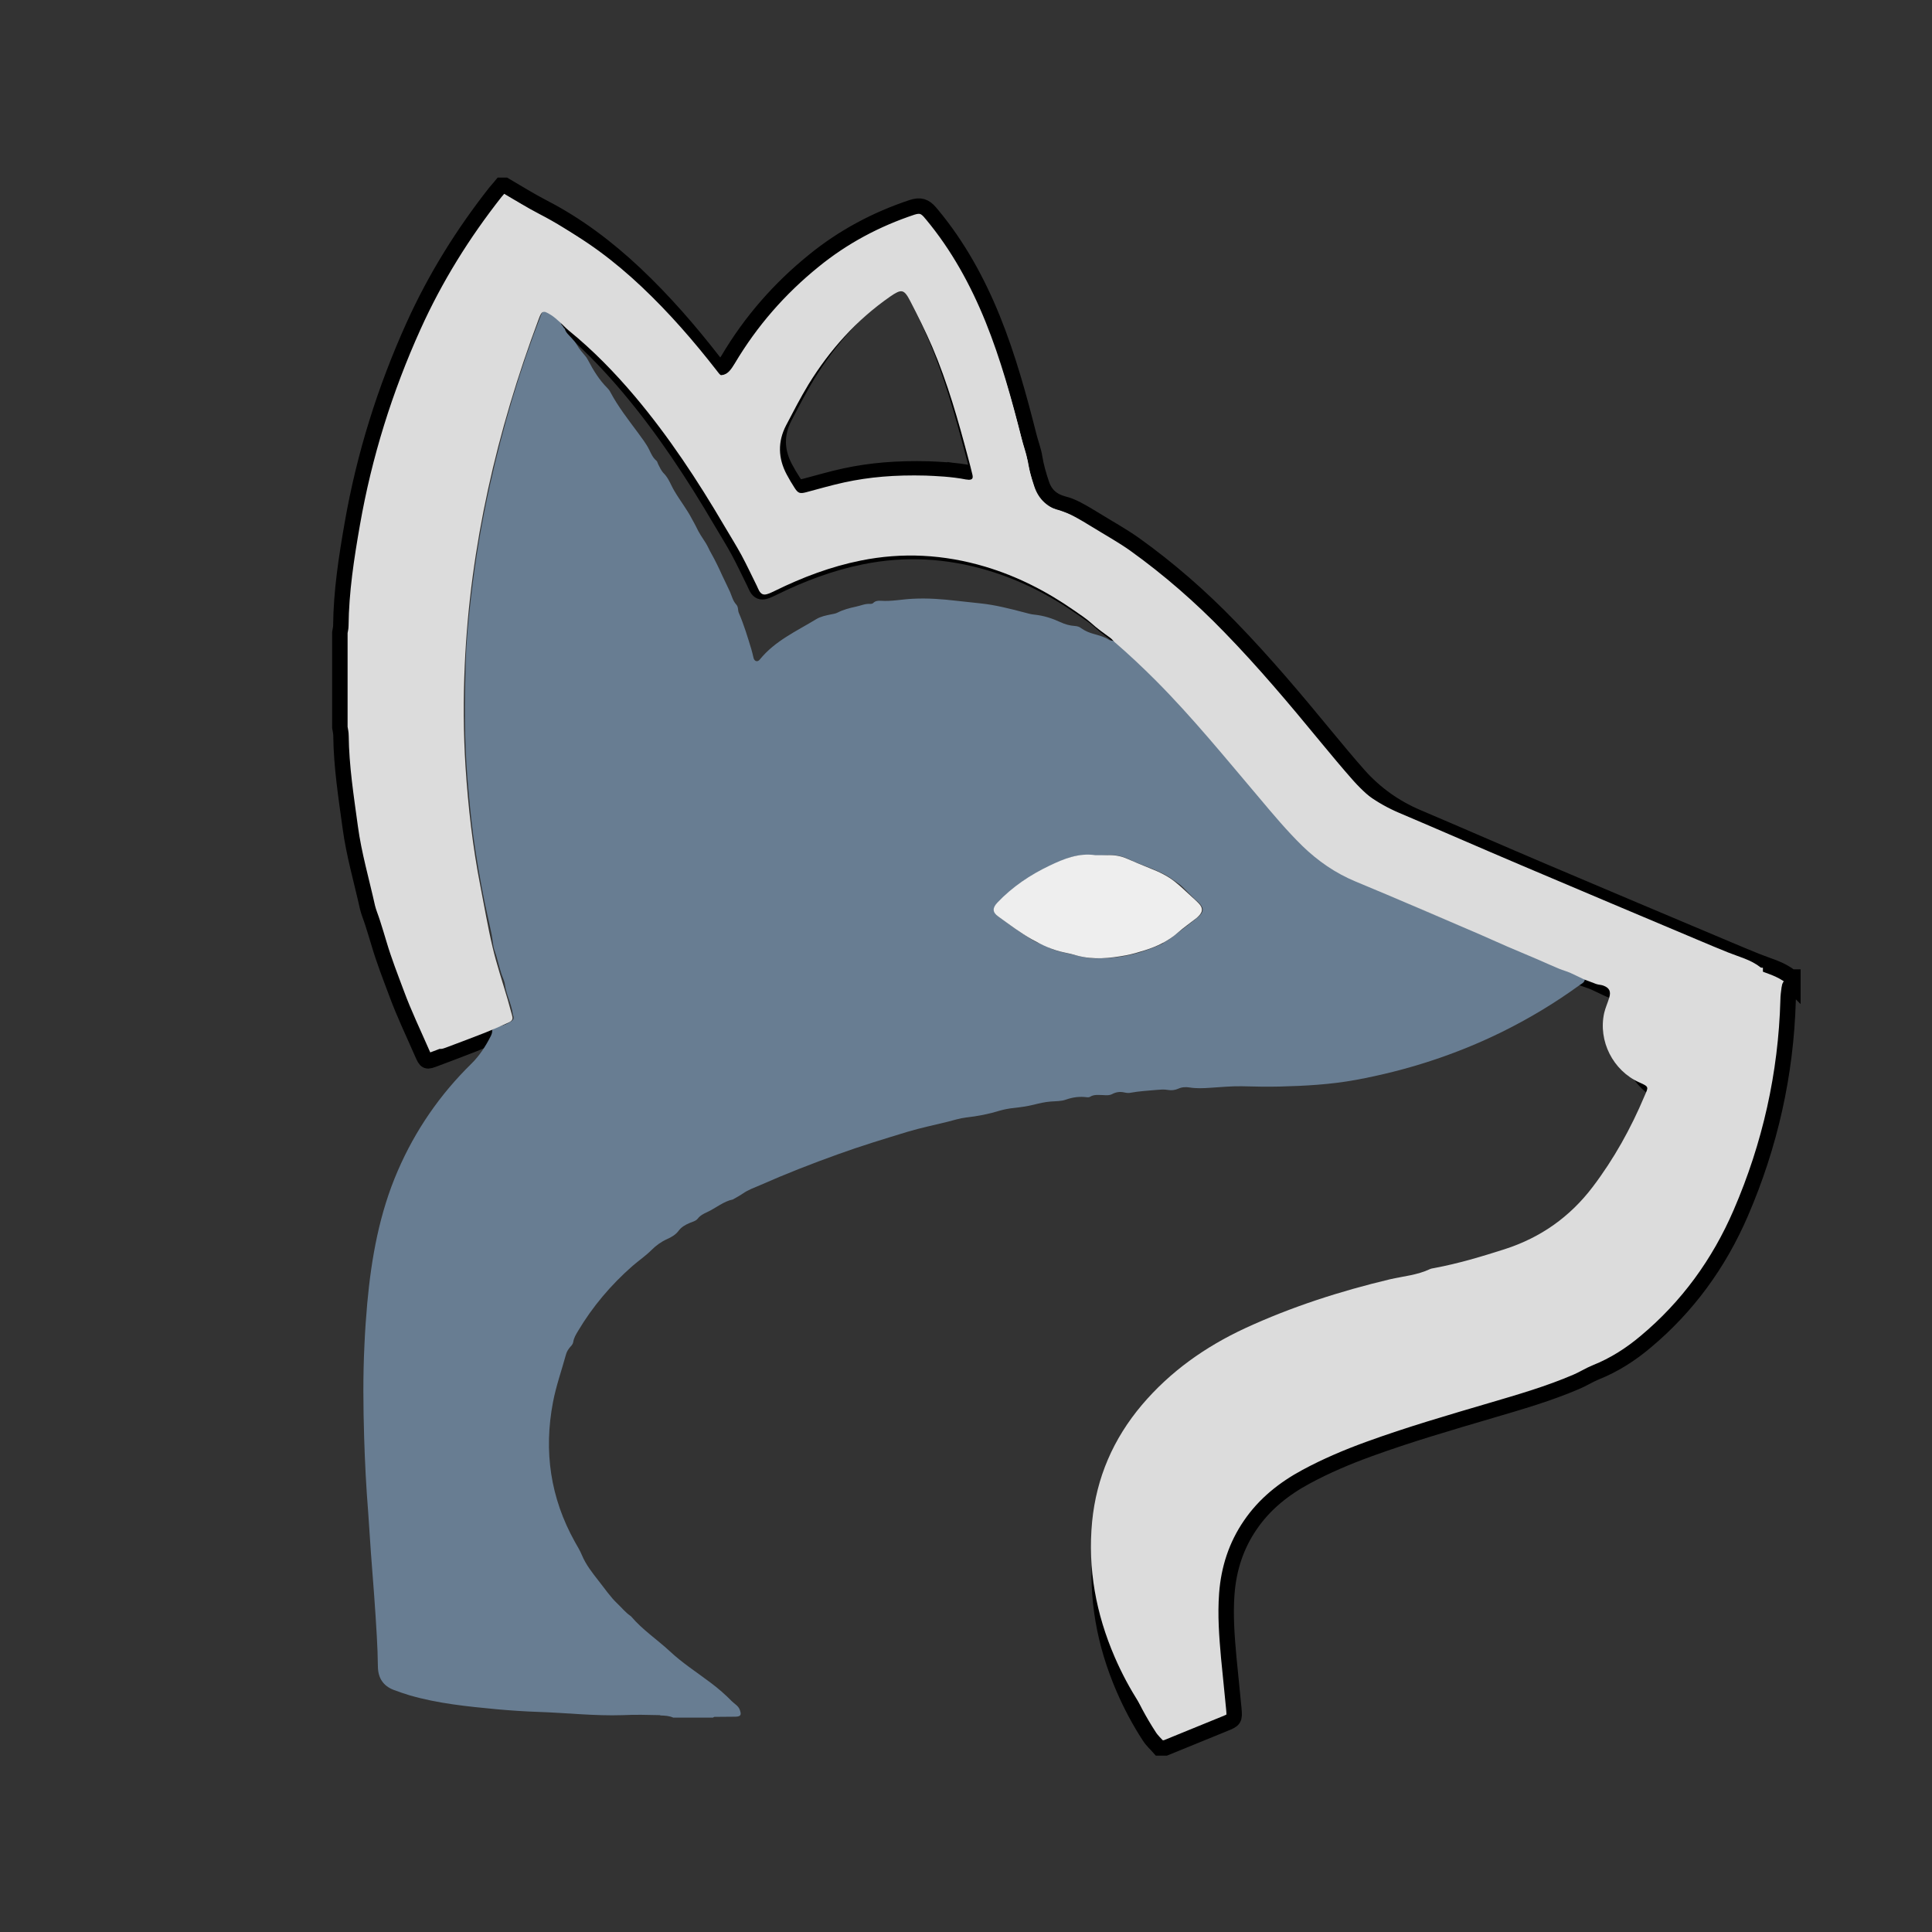 <?xml version="1.0" encoding="UTF-8"?>
<!-- Generated by Pixelmator Pro 3.6.9 -->
<svg width="125" height="125" viewBox="0 0 125 125" xmlns="http://www.w3.org/2000/svg">
    <rect x="0" y="0" width="125" height="125" fill="#333333" stroke="none"/>
    <path id="Rounded-Rectangle" fill="#301b3c" fill-rule="evenodd" stroke="#000000" stroke-width="14" stroke-linecap="round" stroke-linejoin="round" visibility="hidden" d="M -30 118 C -30 140.091 -12.091 158 10 158 L 113 158 C 135.091 158 153 140.091 153 118 L 153 22 C 153 -0.091 135.091 -18 113 -18 L 10 -18 C -12.091 -18 -30 -0.091 -30 22 Z"/>
    <g id="Group-copy-2">
        <g id="Group">
            <path id="Path" fill="#dcdcdc" stroke="#000000" stroke-width="0.999" d="M 115.99 63.749 C 115.835 63.707 115.773 63.8 115.763 63.934 C 115.732 64.193 115.69 64.451 115.69 64.709 C 115.556 69.498 114.524 74.092 112.624 78.49 C 111.221 81.741 109.187 84.549 106.451 86.831 C 105.481 87.646 104.428 88.317 103.241 88.792 C 102.807 88.967 102.415 89.225 101.992 89.401 C 100.216 90.165 98.358 90.702 96.5 91.249 C 93.837 92.033 91.174 92.807 88.562 93.757 C 87.168 94.263 85.806 94.841 84.505 95.543 C 83.07 96.317 81.821 97.308 80.892 98.671 C 79.973 100.013 79.498 101.499 79.375 103.11 C 79.271 104.483 79.375 105.855 79.498 107.228 C 79.602 108.343 79.726 109.448 79.829 110.563 C 79.891 111.244 79.86 111.275 79.22 111.533 C 77.94 112.049 76.68 112.576 75.4 113.092 L 75.008 113.092 C 74.791 112.844 74.533 112.617 74.358 112.338 C 73.718 111.358 73.171 110.325 72.706 109.252 C 71.457 106.361 70.9 103.357 71.199 100.209 C 71.488 97.267 72.613 94.676 74.523 92.415 C 76.422 90.175 78.766 88.523 81.408 87.295 C 84.515 85.86 87.757 84.818 91.091 84.023 C 91.989 83.816 92.918 83.744 93.765 83.341 C 93.858 83.3 93.961 83.29 94.064 83.269 C 95.664 82.97 97.212 82.505 98.761 82.01 C 101.156 81.236 103.107 79.863 104.635 77.85 C 106.059 75.971 107.184 73.937 108.093 71.78 C 108.351 71.181 108.423 71.171 107.742 70.871 C 105.987 70.087 104.986 68.105 105.398 66.236 C 105.481 65.885 105.636 65.555 105.739 65.204 C 105.863 64.791 105.739 64.554 105.347 64.409 C 105.244 64.368 105.12 64.358 105.006 64.337 C 104.903 64.316 104.81 64.285 104.717 64.244 C 104.521 64.172 104.335 64.1 104.139 64.027 C 104.067 63.996 103.995 63.965 103.933 63.934 C 103.664 63.811 103.406 63.676 103.127 63.553 C 102.89 63.449 102.642 63.387 102.395 63.284 C 101.92 63.088 101.445 62.871 100.97 62.665 C 100.289 62.376 99.607 62.087 98.926 61.798 C 98.307 61.529 97.698 61.251 97.078 60.982 C 94.322 59.805 91.576 58.608 88.81 57.462 C 87.457 56.905 86.281 56.089 85.238 55.077 C 84.216 54.076 83.297 52.982 82.379 51.888 C 80.118 49.224 77.919 46.51 75.452 44.032 C 74.564 43.144 73.645 42.277 72.696 41.462 C 72.592 41.369 72.51 41.245 72.396 41.173 C 71.973 40.863 71.54 40.564 71.147 40.202 C 70.796 39.882 70.383 39.624 69.991 39.345 C 68.154 38.065 66.192 37.064 64.045 36.424 C 61.299 35.609 58.533 35.454 55.735 36.022 C 53.743 36.424 51.854 37.136 50.027 38.035 C 49.851 38.117 49.676 38.21 49.49 38.262 C 49.242 38.334 49.098 38.262 48.964 38.045 C 48.902 37.931 48.85 37.807 48.798 37.694 C 48.458 37.013 48.138 36.321 47.776 35.65 C 47.415 34.989 47.013 34.349 46.631 33.699 C 44.855 30.674 42.925 27.743 40.664 25.059 C 39.312 23.459 37.856 21.962 36.225 20.641 C 36.029 20.475 35.854 20.279 35.657 20.104 C 35.461 19.928 35.275 19.753 35.059 19.619 C 34.532 19.288 34.439 19.33 34.233 19.897 C 31.446 27.35 29.66 35.02 29.299 42.989 C 29.195 45.26 29.206 47.532 29.35 49.803 C 29.526 52.476 29.825 55.129 30.341 57.761 C 30.61 59.124 30.837 60.497 31.157 61.839 C 31.435 63.026 31.828 64.182 32.168 65.349 C 32.261 65.669 32.344 65.999 32.437 66.319 C 32.53 66.639 32.53 66.742 32.137 66.918 C 31.642 67.145 31.146 67.351 30.641 67.558 C 29.835 67.878 29.02 68.177 28.204 68.487 C 27.575 68.724 27.575 68.735 27.306 68.126 C 26.749 66.846 26.14 65.586 25.655 64.265 C 25.262 63.212 24.849 62.159 24.529 61.075 C 24.395 60.621 24.251 60.156 24.106 59.702 C 24.003 59.372 23.858 59.041 23.776 58.701 C 23.394 56.977 22.898 55.284 22.661 53.529 C 22.393 51.557 22.083 49.596 22.062 47.604 C 22.062 47.428 22.021 47.242 21.99 47.067 L 21.99 40.915 C 22.011 40.77 22.052 40.636 22.052 40.491 C 22.073 38.262 22.413 36.063 22.795 33.885 C 23.569 29.456 24.901 25.193 26.759 21.084 C 28.163 17.977 29.949 15.108 32.055 12.434 C 32.179 12.279 32.313 12.145 32.437 11.99 C 32.519 11.99 32.592 11.99 32.674 11.99 C 33.49 12.465 34.295 12.971 35.131 13.404 C 37.34 14.54 39.301 16.026 41.108 17.729 C 42.945 19.464 44.597 21.363 46.145 23.355 C 46.228 23.469 46.321 23.583 46.424 23.675 C 46.579 23.81 46.693 23.81 46.827 23.665 C 46.94 23.541 47.023 23.397 47.116 23.252 C 48.571 20.795 50.429 18.669 52.649 16.873 C 54.548 15.324 56.685 14.189 59.008 13.415 C 59.524 13.249 59.833 13.332 60.184 13.745 C 60.215 13.786 60.246 13.827 60.288 13.869 C 61.981 15.902 63.24 18.194 64.231 20.641 C 65.222 23.097 65.924 25.647 66.574 28.217 C 66.688 28.682 66.874 29.136 66.946 29.611 C 67.039 30.189 67.204 30.747 67.39 31.304 C 67.627 32.016 68.102 32.419 68.814 32.605 C 69.114 32.677 69.403 32.801 69.681 32.945 C 70.115 33.172 70.538 33.431 70.961 33.689 C 71.777 34.194 72.623 34.659 73.408 35.216 C 75.627 36.806 77.682 38.602 79.581 40.564 C 81.78 42.824 83.813 45.24 85.816 47.676 C 86.508 48.512 87.21 49.359 87.932 50.174 C 88.985 51.351 90.245 52.249 91.7 52.868 C 94.425 54.025 97.13 55.212 99.855 56.368 C 103.809 58.05 107.762 59.712 111.726 61.385 C 112.366 61.653 113.017 61.932 113.667 62.19 C 114.41 62.489 115.195 62.675 115.845 63.191 C 115.876 63.222 115.948 63.212 116 63.212 C 116 63.398 116 63.573 116 63.759 Z M 62.806 30.602 C 62.806 30.602 62.879 30.612 62.92 30.623 C 63.178 30.633 63.261 30.55 63.209 30.303 C 63.126 29.931 63.023 29.57 62.93 29.208 C 62.259 26.669 61.547 24.15 60.515 21.735 C 60.071 20.702 59.565 19.691 59.049 18.69 C 58.636 17.884 58.471 17.864 57.707 18.39 C 55.467 19.949 53.681 21.941 52.257 24.254 C 51.72 25.141 51.245 26.06 50.76 26.989 C 50.192 28.083 50.223 29.188 50.801 30.272 C 50.966 30.581 51.142 30.881 51.338 31.18 C 51.565 31.531 51.689 31.562 52.091 31.459 C 52.948 31.232 53.795 30.984 54.651 30.798 C 56.324 30.437 58.017 30.292 60.081 30.344 C 60.752 30.375 61.795 30.406 62.817 30.612 Z"/>
        </g>
    </g>
    <g id="Group-copy">
        <path id="path1" fill="#687d92" stroke="none" d="M 42.7 110.97 C 41.9 110.95 41.09 110.93 40.29 110.97 C 38.47 111.03 36.65 110.82 34.83 110.76 C 33.94 110.73 33.05 110.67 32.16 110.59 C 30.25 110.41 28.33 110.22 26.48 109.68 C 26.14 109.58 25.81 109.46 25.48 109.34 C 24.79 109.08 24.46 108.56 24.45 107.83 C 24.44 107.18 24.42 106.52 24.38 105.87 C 24.28 104.08 24.14 102.28 24 100.49 C 23.93 99.6 23.89 98.71 23.82 97.82 C 23.69 96.22 23.61 94.61 23.56 93 C 23.5 91 23.48 89 23.58 87 C 23.62 86.11 23.68 85.22 23.76 84.33 C 24.03 81.38 24.55 78.48 25.74 75.74 C 26.87 73.13 28.46 70.82 30.5 68.82 C 31.02 68.31 31.42 67.69 31.75 67.04 C 31.81 66.92 31.86 66.79 31.84 66.64 C 31.99 66.49 32.18 66.41 32.37 66.38 C 32.6 66.34 32.79 66.24 32.99 66.13 C 33.23 66 33.28 65.91 33.19 65.66 C 33.19 65.65 33.18 65.64 33.18 65.63 C 33.1 64.97 32.76 64.38 32.67 63.71 C 32.64 63.46 32.51 63.22 32.43 62.97 C 32.27 62.48 32.17 61.98 32 61.5 C 31.88 61.16 31.88 60.81 31.81 60.46 C 31.67 59.78 31.51 59.11 31.37 58.44 C 31.08 57.01 30.83 55.58 30.63 54.14 C 30.46 52.87 30.35 51.6 30.24 50.32 C 30.04 47.85 30.06 45.37 30.13 42.89 C 30.17 41.49 30.31 40.09 30.47 38.69 C 30.75 36.23 31.16 33.79 31.7 31.38 C 32.53 27.65 33.61 23.99 34.99 20.42 C 35.11 20.11 35.12 20.1 35.42 20.22 C 35.55 20.27 35.68 20.32 35.81 20.37 C 36.05 20.47 36.25 20.63 36.29 20.9 C 36.31 21.03 36.42 21.08 36.46 21.18 C 36.48 21.22 36.5 21.26 36.54 21.26 L 36.54 21.26 C 36.6 21.52 36.82 21.69 36.99 21.88 C 37.12 22.02 37.24 22.16 37.33 22.32 C 37.48 22.6 37.7 22.82 37.89 23.06 C 37.96 23.14 38 23.23 38.05 23.31 C 38.39 23.96 38.77 24.58 39.29 25.1 C 39.37 25.18 39.44 25.27 39.49 25.37 C 39.99 26.31 40.64 27.14 41.27 27.99 C 41.53 28.35 41.81 28.7 42.01 29.11 C 42.13 29.36 42.24 29.61 42.46 29.8 C 42.53 29.85 42.54 29.95 42.58 30.03 C 42.69 30.24 42.78 30.46 42.95 30.63 C 43.27 30.95 43.4 31.38 43.63 31.76 C 43.99 32.38 44.44 32.94 44.77 33.58 C 44.86 33.75 44.96 33.91 45.04 34.08 C 45.21 34.46 45.44 34.79 45.66 35.13 C 45.8 35.35 45.89 35.59 46.02 35.81 C 46.28 36.27 46.51 36.75 46.73 37.24 C 46.89 37.59 47.07 37.93 47.23 38.29 C 47.35 38.57 47.42 38.88 47.64 39.12 C 47.78 39.27 47.73 39.48 47.8 39.65 C 48.13 40.41 48.37 41.21 48.61 42 C 48.66 42.18 48.71 42.36 48.75 42.55 C 48.8 42.79 49.01 42.86 49.16 42.67 C 50.14 41.46 51.53 40.84 52.81 40.06 C 53.11 39.88 53.44 39.82 53.77 39.75 C 53.92 39.72 54.07 39.7 54.2 39.63 C 54.57 39.44 54.97 39.34 55.38 39.25 C 55.68 39.19 55.97 39.05 56.29 39.07 C 56.36 39.07 56.45 39.07 56.5 39.01 C 56.64 38.87 56.82 38.86 56.99 38.87 C 57.69 38.92 58.37 38.77 59.06 38.74 C 60.01 38.69 60.94 38.76 61.88 38.87 C 62.4 38.93 62.93 38.98 63.45 39.04 C 64.4 39.14 65.33 39.38 66.25 39.62 C 66.48 39.68 66.71 39.75 66.95 39.77 C 67.53 39.83 68.08 40.01 68.6 40.25 C 68.9 40.39 69.21 40.48 69.54 40.5 C 69.69 40.51 69.84 40.55 69.96 40.65 C 70.21 40.83 70.49 40.94 70.78 41.02 C 71.12 41.12 71.46 41.2 71.76 41.4 C 71.86 41.47 71.98 41.43 72.08 41.48 C 72.16 41.46 72.24 41.48 72.28 41.55 C 72.43 41.82 72.7 41.94 72.93 42.12 C 73.64 42.67 74.23 43.34 74.85 43.99 C 74.97 44.12 75.09 44.24 75.24 44.34 C 75.3 44.38 75.37 44.43 75.42 44.48 C 76.04 45.2 76.7 45.88 77.32 46.6 C 78.22 47.65 79.13 48.7 80.03 49.74 C 80.76 50.57 81.44 51.44 82.15 52.29 C 83.26 53.61 84.41 54.89 85.81 55.93 C 86.33 56.32 86.9 56.59 87.49 56.85 C 90.55 58.18 93.59 59.58 96.72 60.76 C 96.8 60.79 96.88 60.83 96.96 60.87 C 98 61.43 99.1 61.87 100.21 62.27 C 100.41 62.34 100.6 62.43 100.79 62.54 C 101.09 62.73 101.43 62.83 101.77 62.93 C 102.06 63.02 102.34 63.11 102.54 63.36 C 102.52 63.58 102.32 63.65 102.18 63.75 C 100.61 64.89 98.95 65.89 97.21 66.75 C 94.19 68.24 91.02 69.26 87.72 69.87 C 86.08 70.17 84.43 70.26 82.77 70.3 C 81.95 70.32 81.14 70.3 80.32 70.28 C 79.64 70.27 78.96 70.34 78.29 70.38 C 77.85 70.41 77.41 70.43 76.97 70.36 C 76.72 70.32 76.47 70.33 76.23 70.44 C 76.02 70.53 75.8 70.56 75.57 70.52 C 75.31 70.47 75.05 70.5 74.79 70.52 C 74.24 70.57 73.69 70.6 73.15 70.7 C 73.02 70.73 72.87 70.71 72.74 70.68 C 72.47 70.62 72.22 70.65 71.97 70.78 C 71.77 70.89 71.55 70.86 71.34 70.85 C 71.06 70.85 70.79 70.8 70.53 70.96 C 70.47 71 70.38 71 70.31 70.99 C 69.85 70.93 69.41 70.99 68.98 71.14 C 68.66 71.26 68.31 71.24 67.97 71.27 C 67.6 71.3 67.25 71.38 66.9 71.47 C 66.46 71.58 66.01 71.64 65.56 71.69 C 65.26 71.72 64.96 71.78 64.68 71.86 C 63.97 72.08 63.25 72.22 62.51 72.3 C 62.1 72.35 61.7 72.48 61.3 72.58 C 60.45 72.79 59.58 72.97 58.74 73.22 C 57.23 73.68 55.71 74.14 54.22 74.68 C 52.52 75.29 50.83 75.95 49.18 76.68 C 48.81 76.84 48.41 76.98 48.08 77.21 C 47.88 77.35 47.67 77.46 47.46 77.58 C 47.45 77.58 47.44 77.6 47.43 77.6 C 46.8 77.73 46.31 78.17 45.74 78.43 C 45.52 78.53 45.3 78.64 45.14 78.85 C 45.01 79.01 44.79 79.05 44.61 79.13 C 44.33 79.25 44.08 79.39 43.89 79.65 C 43.71 79.89 43.43 80.05 43.16 80.17 C 42.78 80.34 42.45 80.58 42.17 80.86 C 41.79 81.24 41.34 81.55 40.93 81.9 C 39.53 83.13 38.34 84.53 37.39 86.13 C 37.26 86.35 37.13 86.56 37.09 86.82 C 37.07 86.95 36.99 87.05 36.9 87.14 C 36.78 87.28 36.67 87.44 36.62 87.63 C 36.34 88.66 35.98 89.66 35.78 90.71 C 35.17 93.9 35.61 96.91 37.19 99.75 C 37.35 100.04 37.53 100.32 37.65 100.62 C 37.91 101.24 38.33 101.77 38.73 102.28 C 39.12 102.77 39.48 103.31 39.94 103.75 C 40.22 104.01 40.46 104.32 40.78 104.54 C 40.8 104.55 40.82 104.57 40.84 104.59 C 41.57 105.45 42.51 106.07 43.33 106.83 C 44.15 107.6 45.09 108.2 45.99 108.88 C 46.47 109.24 46.93 109.64 47.35 110.07 C 47.53 110.25 47.78 110.37 47.87 110.64 C 47.98 110.95 47.93 111.06 47.59 111.07 C 47.19 111.08 46.79 111.07 46.38 111.08 C 46.29 111.08 46.2 111.06 46.13 111.13 L 43.56 111.13 C 43.29 111.01 43.01 111 42.73 110.99 Z M 75.26 61 C 75.69 60.8 76.04 60.46 76.43 60.18 C 76.78 59.92 77.13 59.64 77.47 59.37 C 77.56 59.3 77.64 59.22 77.71 59.13 C 77.85 58.94 77.85 58.77 77.71 58.58 C 77.66 58.51 77.61 58.44 77.54 58.38 C 77.18 58.08 76.87 57.74 76.54 57.41 C 76.35 57.22 76.13 57.09 75.92 56.94 C 75.05 56.29 73.99 56.05 73.03 55.59 C 72.58 55.37 72.11 55.29 71.61 55.33 C 71.19 55.36 70.75 55.35 70.33 55.33 C 69.88 55.31 69.46 55.39 69.04 55.55 C 67.81 56.02 66.65 56.63 65.62 57.44 C 65.24 57.74 64.91 58.1 64.55 58.43 C 64.22 58.73 64.27 59.05 64.63 59.32 C 65.28 59.79 65.93 60.27 66.61 60.7 C 66.86 60.86 67.14 61.02 67.45 61.1 C 67.51 61.11 67.57 61.13 67.63 61.17 C 68.24 61.58 68.97 61.63 69.66 61.82 C 70.18 61.96 70.72 62.03 71.09 62 C 72.68 62 74 61.62 75.27 61.03 Z"/>
        <g id="g1">
            <path id="path2" fill="#dcdcdc" stroke="none" d="M 114.05 63.13 C 113.9 63.09 113.84 63.18 113.83 63.31 C 113.8 63.56 113.76 63.81 113.76 64.06 C 113.63 68.7 112.63 73.15 110.79 77.41 C 109.43 80.56 107.46 83.28 104.81 85.49 C 103.87 86.28 102.85 86.93 101.7 87.39 C 101.28 87.56 100.9 87.81 100.49 87.98 C 98.77 88.72 96.97 89.24 95.17 89.77 C 92.59 90.53 90.01 91.28 87.48 92.2 C 86.13 92.69 84.81 93.25 83.55 93.93 C 82.16 94.68 80.95 95.64 80.05 96.96 C 79.16 98.26 78.7 99.7 78.58 101.26 C 78.48 102.59 78.58 103.92 78.7 105.25 C 78.8 106.33 78.92 107.4 79.02 108.48 C 79.08 109.14 79.05 109.17 78.43 109.42 C 77.19 109.92 75.97 110.43 74.73 110.93 L 74.35 110.93 C 74.14 110.69 73.89 110.47 73.72 110.2 C 73.1 109.25 72.57 108.25 72.12 107.21 C 70.91 104.41 70.37 101.5 70.66 98.45 C 70.94 95.6 72.03 93.09 73.88 90.9 C 75.72 88.73 77.99 87.13 80.55 85.94 C 83.56 84.55 86.7 83.54 89.93 82.77 C 90.8 82.57 91.7 82.5 92.52 82.11 C 92.61 82.07 92.71 82.06 92.81 82.04 C 94.36 81.75 95.86 81.3 97.36 80.82 C 99.68 80.07 101.57 78.74 103.05 76.79 C 104.43 74.97 105.52 73 106.4 70.91 C 106.65 70.33 106.72 70.32 106.06 70.03 C 104.36 69.27 103.39 67.35 103.79 65.54 C 103.87 65.2 104.02 64.88 104.12 64.54 C 104.24 64.14 104.12 63.91 103.74 63.77 C 103.64 63.73 103.52 63.72 103.41 63.7 C 103.31 63.68 103.22 63.65 103.13 63.61 C 102.94 63.54 102.76 63.47 102.57 63.4 C 102.5 63.37 102.43 63.34 102.37 63.31 C 102.11 63.19 101.86 63.06 101.59 62.94 C 101.36 62.84 101.12 62.78 100.88 62.68 C 100.42 62.49 99.96 62.28 99.5 62.08 C 98.84 61.8 98.18 61.52 97.52 61.24 C 96.92 60.98 96.33 60.71 95.73 60.45 C 93.06 59.31 90.4 58.15 87.72 57.04 C 86.41 56.5 85.27 55.71 84.26 54.73 C 83.27 53.76 82.38 52.7 81.49 51.64 C 79.3 49.06 77.17 46.43 74.78 44.03 C 73.92 43.17 73.03 42.33 72.11 41.54 C 72.01 41.45 71.93 41.33 71.82 41.26 C 71.41 40.96 70.99 40.67 70.61 40.32 C 70.27 40.01 69.87 39.76 69.49 39.49 C 67.71 38.25 65.81 37.28 63.73 36.66 C 61.07 35.87 58.39 35.72 55.68 36.27 C 53.75 36.66 51.92 37.35 50.15 38.22 C 49.98 38.3 49.81 38.39 49.63 38.44 C 49.39 38.51 49.25 38.44 49.12 38.23 C 49.06 38.12 49.01 38 48.96 37.89 C 48.63 37.23 48.32 36.56 47.97 35.91 C 47.62 35.27 47.23 34.65 46.86 34.02 C 45.14 31.09 43.27 28.25 41.08 25.65 C 39.77 24.1 38.36 22.65 36.78 21.37 C 36.59 21.21 36.42 21.02 36.23 20.85 C 36.04 20.68 35.86 20.51 35.65 20.38 C 35.14 20.06 35.05 20.1 34.85 20.65 C 32.15 27.87 30.42 35.3 30.07 43.02 C 29.97 45.22 29.98 47.42 30.12 49.62 C 30.29 52.21 30.58 54.78 31.08 57.33 C 31.34 58.65 31.56 59.98 31.87 61.28 C 32.14 62.43 32.52 63.55 32.85 64.68 C 32.94 64.99 33.02 65.31 33.11 65.62 C 33.2 65.93 33.2 66.03 32.82 66.2 C 32.34 66.42 31.86 66.62 31.37 66.82 C 30.59 67.13 29.8 67.42 29.01 67.72 C 28.4 67.95 28.4 67.96 28.14 67.37 C 27.6 66.13 27.01 64.91 26.54 63.63 C 26.16 62.61 25.76 61.59 25.45 60.54 C 25.32 60.1 25.18 59.65 25.04 59.21 C 24.94 58.89 24.8 58.57 24.72 58.24 C 24.35 56.57 23.87 54.93 23.64 53.23 C 23.38 51.32 23.08 49.42 23.06 47.49 C 23.06 47.32 23.02 47.14 22.99 46.97 L 22.99 41.01 C 23.01 40.87 23.05 40.74 23.05 40.6 C 23.07 38.44 23.4 36.31 23.77 34.2 C 24.52 29.91 25.81 25.78 27.61 21.8 C 28.97 18.79 30.7 16.01 32.74 13.42 C 32.86 13.27 32.99 13.14 33.11 12.99 C 33.19 12.99 33.26 12.99 33.34 12.99 C 34.13 13.45 34.91 13.94 35.72 14.36 C 37.86 15.46 39.76 16.9 41.51 18.55 C 43.29 20.23 44.89 22.07 46.39 24 C 46.47 24.11 46.56 24.22 46.66 24.31 C 46.81 24.44 46.92 24.44 47.05 24.3 C 47.16 24.18 47.24 24.04 47.33 23.9 C 48.74 21.52 50.54 19.46 52.69 17.72 C 54.53 16.22 56.6 15.12 58.85 14.37 C 59.35 14.21 59.65 14.29 59.99 14.69 C 60.02 14.73 60.05 14.77 60.09 14.81 C 61.73 16.78 62.95 19 63.91 21.37 C 64.87 23.75 65.55 26.22 66.18 28.71 C 66.29 29.16 66.47 29.6 66.54 30.06 C 66.63 30.62 66.79 31.16 66.97 31.7 C 67.2 32.39 67.66 32.78 68.35 32.96 C 68.64 33.03 68.92 33.15 69.19 33.29 C 69.61 33.51 70.02 33.76 70.43 34.01 C 71.22 34.5 72.04 34.95 72.8 35.49 C 74.95 37.03 76.94 38.77 78.78 40.67 C 80.91 42.86 82.88 45.2 84.82 47.56 C 85.49 48.37 86.17 49.19 86.87 49.98 C 87.89 51.12 89.11 51.99 90.52 52.59 C 93.16 53.71 95.78 54.86 98.42 55.98 C 102.25 57.61 106.08 59.22 109.92 60.84 C 110.54 61.1 111.17 61.37 111.8 61.62 C 112.52 61.91 113.28 62.09 113.91 62.59 C 113.94 62.62 114.01 62.61 114.06 62.61 C 114.06 62.79 114.06 62.96 114.06 63.14 Z M 62.53 31.02 C 62.53 31.02 62.6 31.03 62.64 31.04 C 62.89 31.05 62.97 30.97 62.92 30.73 C 62.84 30.37 62.74 30.02 62.65 29.67 C 62 27.21 61.31 24.77 60.31 22.43 C 59.88 21.43 59.39 20.45 58.89 19.48 C 58.49 18.7 58.33 18.68 57.59 19.19 C 55.42 20.7 53.69 22.63 52.31 24.87 C 51.79 25.73 51.33 26.62 50.86 27.52 C 50.31 28.58 50.34 29.65 50.9 30.7 C 51.06 31 51.23 31.29 51.42 31.58 C 51.64 31.92 51.76 31.95 52.15 31.85 C 52.98 31.63 53.8 31.39 54.63 31.21 C 56.25 30.86 57.89 30.72 59.89 30.77 C 60.54 30.8 61.55 30.83 62.54 31.03 Z"/>
            <path id="path3" fill="#eeeeee" stroke="none" d="M 70.87 55.33 C 69.79 55.17 68.84 55.56 67.9 56.01 C 66.64 56.61 65.5 57.38 64.54 58.39 C 64.2 58.74 64.2 59.02 64.59 59.3 C 65.3 59.81 66.01 60.35 66.77 60.78 C 67.43 61.15 68.13 61.48 68.89 61.63 C 69.16 61.68 69.43 61.75 69.7 61.83 C 70.75 62.11 71.8 62 72.84 61.81 C 73.26 61.73 73.67 61.61 74.08 61.48 C 74.87 61.23 75.6 60.88 76.22 60.33 C 76.57 60.02 76.95 59.76 77.32 59.47 C 77.4 59.41 77.48 59.35 77.55 59.27 C 77.83 58.99 77.84 58.74 77.56 58.45 C 77.4 58.28 77.21 58.12 77.04 57.96 C 76.71 57.66 76.38 57.34 76.03 57.06 C 75.55 56.67 74.99 56.41 74.41 56.18 C 73.9 55.98 73.39 55.76 72.88 55.54 C 72.48 55.37 72.06 55.31 71.63 55.33 C 71.38 55.33 71.13 55.33 70.88 55.33 Z"/>
        </g>
    </g>
</svg>
